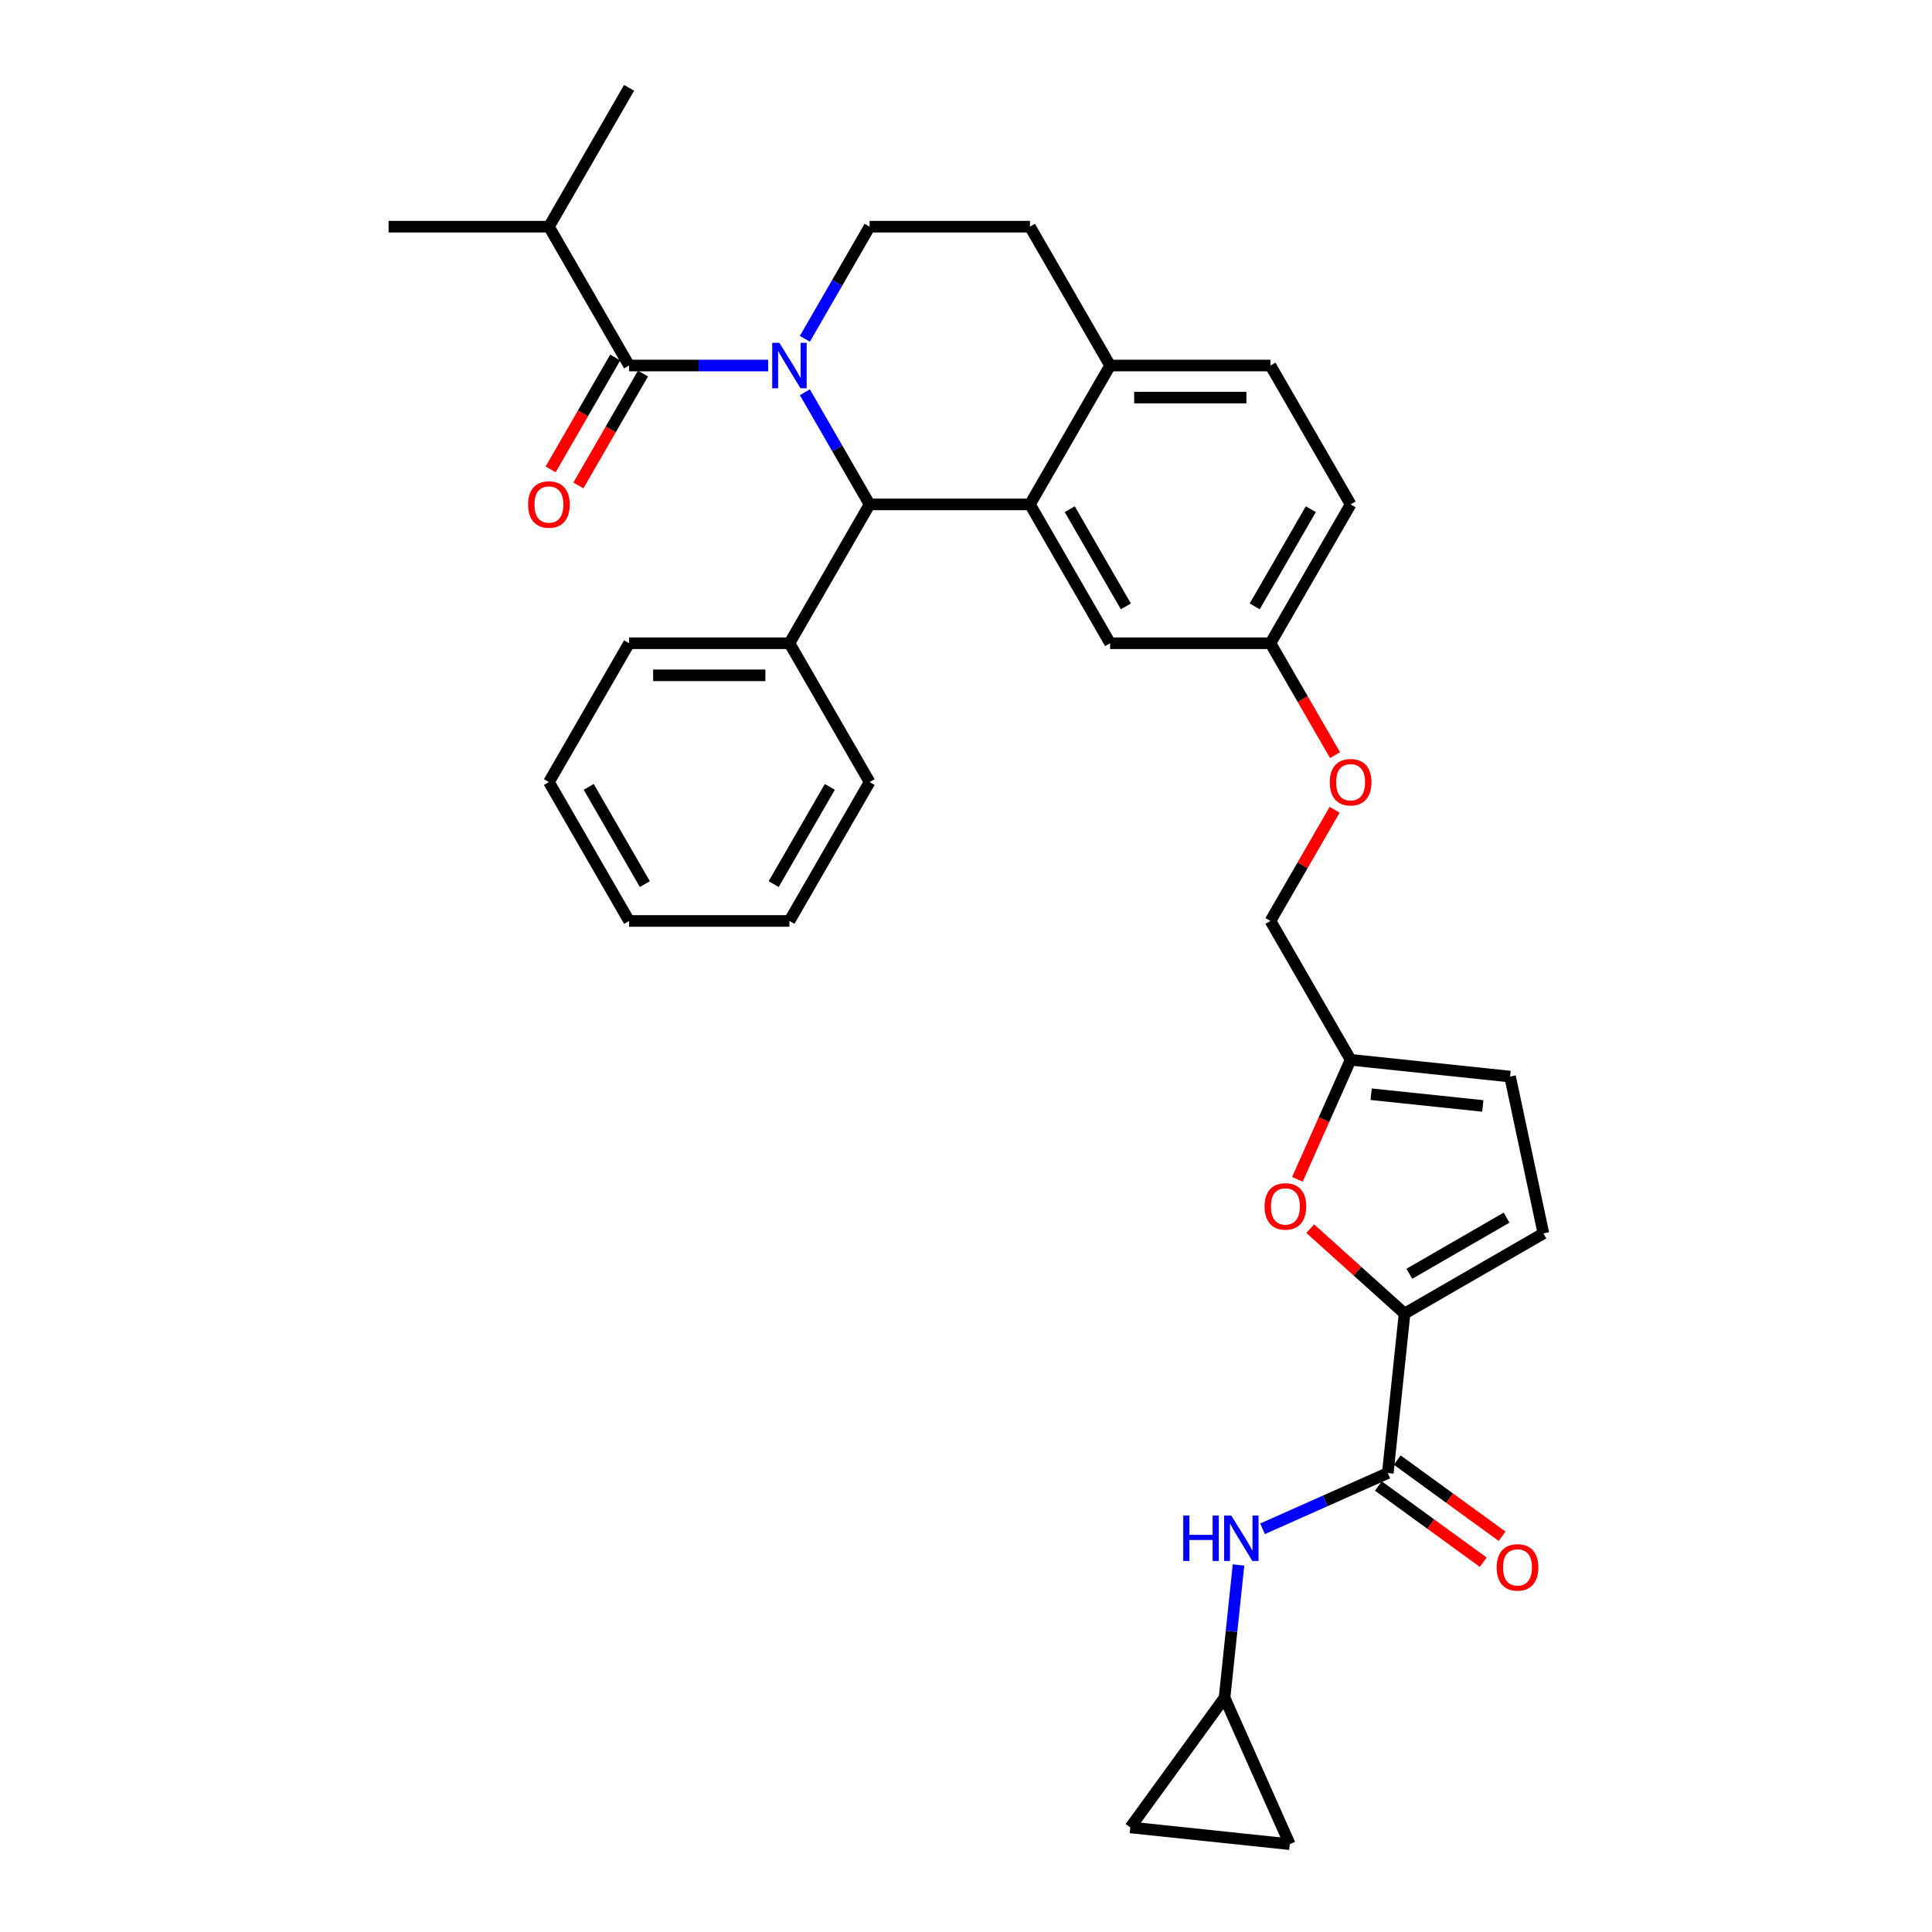 <?xml version='1.0' encoding='iso-8859-1'?>
<svg version='1.1' baseProfile='full'
              xmlns='http://www.w3.org/2000/svg'
                      xmlns:rdkit='http://www.rdkit.org/xml'
                      xmlns:xlink='http://www.w3.org/1999/xlink'
                  xml:space='preserve'
width='1000px' height='1000px' viewBox='0 0 1000 1000'>
<!-- END OF HEADER -->
<rect style='opacity:1.0;fill:#FFFFFF;stroke:none' width='1000' height='1000' x='0' y='0'> </rect>
<path class='bond-0' d='M 633.829,878.73 L 637.44,844.375' style='fill:none;fill-rule:evenodd;stroke:#000000;stroke-width:6px;stroke-linecap:butt;stroke-linejoin:miter;stroke-opacity:1' />
<path class='bond-0' d='M 637.44,844.375 L 641.051,810.021' style='fill:none;fill-rule:evenodd;stroke:#0000FF;stroke-width:6px;stroke-linecap:butt;stroke-linejoin:miter;stroke-opacity:1' />
<path class='bond-1' d='M 633.829,878.73 L 667.584,954.545' style='fill:none;fill-rule:evenodd;stroke:#000000;stroke-width:6px;stroke-linecap:butt;stroke-linejoin:miter;stroke-opacity:1' />
<path class='bond-2' d='M 633.829,878.73 L 585.049,945.871' style='fill:none;fill-rule:evenodd;stroke:#000000;stroke-width:6px;stroke-linecap:butt;stroke-linejoin:miter;stroke-opacity:1' />
<path class='bond-3' d='M 718.32,762.439 L 685.906,776.871' style='fill:none;fill-rule:evenodd;stroke:#000000;stroke-width:6px;stroke-linecap:butt;stroke-linejoin:miter;stroke-opacity:1' />
<path class='bond-3' d='M 685.906,776.871 L 653.492,791.302' style='fill:none;fill-rule:evenodd;stroke:#0000FF;stroke-width:6px;stroke-linecap:butt;stroke-linejoin:miter;stroke-opacity:1' />
<path class='bond-4' d='M 713.442,769.153 L 740.58,788.87' style='fill:none;fill-rule:evenodd;stroke:#000000;stroke-width:6px;stroke-linecap:butt;stroke-linejoin:miter;stroke-opacity:1' />
<path class='bond-4' d='M 740.58,788.87 L 767.719,808.588' style='fill:none;fill-rule:evenodd;stroke:#FF0000;stroke-width:6px;stroke-linecap:butt;stroke-linejoin:miter;stroke-opacity:1' />
<path class='bond-4' d='M 723.198,755.725 L 750.336,775.442' style='fill:none;fill-rule:evenodd;stroke:#000000;stroke-width:6px;stroke-linecap:butt;stroke-linejoin:miter;stroke-opacity:1' />
<path class='bond-4' d='M 750.336,775.442 L 777.475,795.16' style='fill:none;fill-rule:evenodd;stroke:#FF0000;stroke-width:6px;stroke-linecap:butt;stroke-linejoin:miter;stroke-opacity:1' />
<path class='bond-5' d='M 718.32,762.439 L 726.994,679.903' style='fill:none;fill-rule:evenodd;stroke:#000000;stroke-width:6px;stroke-linecap:butt;stroke-linejoin:miter;stroke-opacity:1' />
<path class='bond-6' d='M 667.584,954.545 L 585.049,945.871' style='fill:none;fill-rule:evenodd;stroke:#000000;stroke-width:6px;stroke-linecap:butt;stroke-linejoin:miter;stroke-opacity:1' />
<path class='bond-7' d='M 699.076,261.07 L 657.581,332.941' style='fill:none;fill-rule:evenodd;stroke:#000000;stroke-width:6px;stroke-linecap:butt;stroke-linejoin:miter;stroke-opacity:1' />
<path class='bond-7' d='M 678.477,263.551 L 649.431,313.862' style='fill:none;fill-rule:evenodd;stroke:#000000;stroke-width:6px;stroke-linecap:butt;stroke-linejoin:miter;stroke-opacity:1' />
<path class='bond-8' d='M 699.076,261.07 L 657.581,189.198' style='fill:none;fill-rule:evenodd;stroke:#000000;stroke-width:6px;stroke-linecap:butt;stroke-linejoin:miter;stroke-opacity:1' />
<path class='bond-9' d='M 657.581,332.941 L 574.59,332.941' style='fill:none;fill-rule:evenodd;stroke:#000000;stroke-width:6px;stroke-linecap:butt;stroke-linejoin:miter;stroke-opacity:1' />
<path class='bond-10' d='M 657.581,332.941 L 674.299,361.898' style='fill:none;fill-rule:evenodd;stroke:#000000;stroke-width:6px;stroke-linecap:butt;stroke-linejoin:miter;stroke-opacity:1' />
<path class='bond-10' d='M 674.299,361.898 L 691.017,390.854' style='fill:none;fill-rule:evenodd;stroke:#FF0000;stroke-width:6px;stroke-linecap:butt;stroke-linejoin:miter;stroke-opacity:1' />
<path class='bond-11' d='M 574.59,332.941 L 533.095,261.07' style='fill:none;fill-rule:evenodd;stroke:#000000;stroke-width:6px;stroke-linecap:butt;stroke-linejoin:miter;stroke-opacity:1' />
<path class='bond-11' d='M 582.74,313.862 L 553.694,263.551' style='fill:none;fill-rule:evenodd;stroke:#000000;stroke-width:6px;stroke-linecap:butt;stroke-linejoin:miter;stroke-opacity:1' />
<path class='bond-12' d='M 657.581,189.198 L 574.59,189.198' style='fill:none;fill-rule:evenodd;stroke:#000000;stroke-width:6px;stroke-linecap:butt;stroke-linejoin:miter;stroke-opacity:1' />
<path class='bond-12' d='M 645.132,205.796 L 587.039,205.796' style='fill:none;fill-rule:evenodd;stroke:#000000;stroke-width:6px;stroke-linecap:butt;stroke-linejoin:miter;stroke-opacity:1' />
<path class='bond-13' d='M 574.59,189.198 L 533.095,261.07' style='fill:none;fill-rule:evenodd;stroke:#000000;stroke-width:6px;stroke-linecap:butt;stroke-linejoin:miter;stroke-opacity:1' />
<path class='bond-14' d='M 574.59,189.198 L 533.095,117.326' style='fill:none;fill-rule:evenodd;stroke:#000000;stroke-width:6px;stroke-linecap:butt;stroke-linejoin:miter;stroke-opacity:1' />
<path class='bond-15' d='M 533.095,261.07 L 450.105,261.07' style='fill:none;fill-rule:evenodd;stroke:#000000;stroke-width:6px;stroke-linecap:butt;stroke-linejoin:miter;stroke-opacity:1' />
<path class='bond-16' d='M 450.105,261.07 L 408.61,332.941' style='fill:none;fill-rule:evenodd;stroke:#000000;stroke-width:6px;stroke-linecap:butt;stroke-linejoin:miter;stroke-opacity:1' />
<path class='bond-17' d='M 450.105,261.07 L 433.349,232.047' style='fill:none;fill-rule:evenodd;stroke:#000000;stroke-width:6px;stroke-linecap:butt;stroke-linejoin:miter;stroke-opacity:1' />
<path class='bond-17' d='M 433.349,232.047 L 416.592,203.024' style='fill:none;fill-rule:evenodd;stroke:#0000FF;stroke-width:6px;stroke-linecap:butt;stroke-linejoin:miter;stroke-opacity:1' />
<path class='bond-18' d='M 416.592,175.372 L 433.349,146.349' style='fill:none;fill-rule:evenodd;stroke:#0000FF;stroke-width:6px;stroke-linecap:butt;stroke-linejoin:miter;stroke-opacity:1' />
<path class='bond-18' d='M 433.349,146.349 L 450.105,117.326' style='fill:none;fill-rule:evenodd;stroke:#000000;stroke-width:6px;stroke-linecap:butt;stroke-linejoin:miter;stroke-opacity:1' />
<path class='bond-19' d='M 397.622,189.198 L 361.621,189.198' style='fill:none;fill-rule:evenodd;stroke:#0000FF;stroke-width:6px;stroke-linecap:butt;stroke-linejoin:miter;stroke-opacity:1' />
<path class='bond-19' d='M 361.621,189.198 L 325.619,189.198' style='fill:none;fill-rule:evenodd;stroke:#000000;stroke-width:6px;stroke-linecap:butt;stroke-linejoin:miter;stroke-opacity:1' />
<path class='bond-20' d='M 450.105,117.326 L 533.095,117.326' style='fill:none;fill-rule:evenodd;stroke:#000000;stroke-width:6px;stroke-linecap:butt;stroke-linejoin:miter;stroke-opacity:1' />
<path class='bond-21' d='M 726.994,679.903 L 702.589,657.929' style='fill:none;fill-rule:evenodd;stroke:#000000;stroke-width:6px;stroke-linecap:butt;stroke-linejoin:miter;stroke-opacity:1' />
<path class='bond-21' d='M 702.589,657.929 L 678.184,635.954' style='fill:none;fill-rule:evenodd;stroke:#FF0000;stroke-width:6px;stroke-linecap:butt;stroke-linejoin:miter;stroke-opacity:1' />
<path class='bond-22' d='M 726.994,679.903 L 798.866,638.408' style='fill:none;fill-rule:evenodd;stroke:#000000;stroke-width:6px;stroke-linecap:butt;stroke-linejoin:miter;stroke-opacity:1' />
<path class='bond-22' d='M 729.476,659.305 L 779.786,630.258' style='fill:none;fill-rule:evenodd;stroke:#000000;stroke-width:6px;stroke-linecap:butt;stroke-linejoin:miter;stroke-opacity:1' />
<path class='bond-23' d='M 690.806,419.137 L 674.193,447.911' style='fill:none;fill-rule:evenodd;stroke:#FF0000;stroke-width:6px;stroke-linecap:butt;stroke-linejoin:miter;stroke-opacity:1' />
<path class='bond-23' d='M 674.193,447.911 L 657.581,476.685' style='fill:none;fill-rule:evenodd;stroke:#000000;stroke-width:6px;stroke-linecap:butt;stroke-linejoin:miter;stroke-opacity:1' />
<path class='bond-24' d='M 284.124,117.326 L 201.134,117.326' style='fill:none;fill-rule:evenodd;stroke:#000000;stroke-width:6px;stroke-linecap:butt;stroke-linejoin:miter;stroke-opacity:1' />
<path class='bond-25' d='M 284.124,117.326 L 325.619,45.455' style='fill:none;fill-rule:evenodd;stroke:#000000;stroke-width:6px;stroke-linecap:butt;stroke-linejoin:miter;stroke-opacity:1' />
<path class='bond-26' d='M 284.124,117.326 L 325.619,189.198' style='fill:none;fill-rule:evenodd;stroke:#000000;stroke-width:6px;stroke-linecap:butt;stroke-linejoin:miter;stroke-opacity:1' />
<path class='bond-27' d='M 318.432,185.048 L 301.714,214.005' style='fill:none;fill-rule:evenodd;stroke:#000000;stroke-width:6px;stroke-linecap:butt;stroke-linejoin:miter;stroke-opacity:1' />
<path class='bond-27' d='M 301.714,214.005 L 284.996,242.961' style='fill:none;fill-rule:evenodd;stroke:#FF0000;stroke-width:6px;stroke-linecap:butt;stroke-linejoin:miter;stroke-opacity:1' />
<path class='bond-27' d='M 332.807,193.348 L 316.089,222.304' style='fill:none;fill-rule:evenodd;stroke:#000000;stroke-width:6px;stroke-linecap:butt;stroke-linejoin:miter;stroke-opacity:1' />
<path class='bond-27' d='M 316.089,222.304 L 299.371,251.26' style='fill:none;fill-rule:evenodd;stroke:#FF0000;stroke-width:6px;stroke-linecap:butt;stroke-linejoin:miter;stroke-opacity:1' />
<path class='bond-28' d='M 408.61,332.941 L 325.619,332.941' style='fill:none;fill-rule:evenodd;stroke:#000000;stroke-width:6px;stroke-linecap:butt;stroke-linejoin:miter;stroke-opacity:1' />
<path class='bond-28' d='M 396.161,349.54 L 338.068,349.54' style='fill:none;fill-rule:evenodd;stroke:#000000;stroke-width:6px;stroke-linecap:butt;stroke-linejoin:miter;stroke-opacity:1' />
<path class='bond-29' d='M 408.61,332.941 L 450.105,404.813' style='fill:none;fill-rule:evenodd;stroke:#000000;stroke-width:6px;stroke-linecap:butt;stroke-linejoin:miter;stroke-opacity:1' />
<path class='bond-30' d='M 325.619,332.941 L 284.124,404.813' style='fill:none;fill-rule:evenodd;stroke:#000000;stroke-width:6px;stroke-linecap:butt;stroke-linejoin:miter;stroke-opacity:1' />
<path class='bond-31' d='M 450.105,404.813 L 408.61,476.685' style='fill:none;fill-rule:evenodd;stroke:#000000;stroke-width:6px;stroke-linecap:butt;stroke-linejoin:miter;stroke-opacity:1' />
<path class='bond-31' d='M 429.506,407.295 L 400.46,457.605' style='fill:none;fill-rule:evenodd;stroke:#000000;stroke-width:6px;stroke-linecap:butt;stroke-linejoin:miter;stroke-opacity:1' />
<path class='bond-32' d='M 284.124,404.813 L 325.619,476.685' style='fill:none;fill-rule:evenodd;stroke:#000000;stroke-width:6px;stroke-linecap:butt;stroke-linejoin:miter;stroke-opacity:1' />
<path class='bond-32' d='M 304.723,407.295 L 333.769,457.605' style='fill:none;fill-rule:evenodd;stroke:#000000;stroke-width:6px;stroke-linecap:butt;stroke-linejoin:miter;stroke-opacity:1' />
<path class='bond-33' d='M 408.61,476.685 L 325.619,476.685' style='fill:none;fill-rule:evenodd;stroke:#000000;stroke-width:6px;stroke-linecap:butt;stroke-linejoin:miter;stroke-opacity:1' />
<path class='bond-34' d='M 671.536,610.413 L 685.306,579.485' style='fill:none;fill-rule:evenodd;stroke:#FF0000;stroke-width:6px;stroke-linecap:butt;stroke-linejoin:miter;stroke-opacity:1' />
<path class='bond-34' d='M 685.306,579.485 L 699.076,548.557' style='fill:none;fill-rule:evenodd;stroke:#000000;stroke-width:6px;stroke-linecap:butt;stroke-linejoin:miter;stroke-opacity:1' />
<path class='bond-35' d='M 699.076,548.557 L 781.611,557.231' style='fill:none;fill-rule:evenodd;stroke:#000000;stroke-width:6px;stroke-linecap:butt;stroke-linejoin:miter;stroke-opacity:1' />
<path class='bond-35' d='M 709.721,566.365 L 767.496,572.437' style='fill:none;fill-rule:evenodd;stroke:#000000;stroke-width:6px;stroke-linecap:butt;stroke-linejoin:miter;stroke-opacity:1' />
<path class='bond-36' d='M 699.076,548.557 L 657.581,476.685' style='fill:none;fill-rule:evenodd;stroke:#000000;stroke-width:6px;stroke-linecap:butt;stroke-linejoin:miter;stroke-opacity:1' />
<path class='bond-37' d='M 781.611,557.231 L 798.866,638.408' style='fill:none;fill-rule:evenodd;stroke:#000000;stroke-width:6px;stroke-linecap:butt;stroke-linejoin:miter;stroke-opacity:1' />
<path  class='atom-2' d='M 612.445 784.443
L 615.632 784.443
L 615.632 794.435
L 627.649 794.435
L 627.649 784.443
L 630.836 784.443
L 630.836 807.946
L 627.649 807.946
L 627.649 797.091
L 615.632 797.091
L 615.632 807.946
L 612.445 807.946
L 612.445 784.443
' fill='#0000FF'/>
<path  class='atom-2' d='M 637.309 784.443
L 645.01 796.891
Q 645.774 798.12, 647.002 800.344
Q 648.23 802.568, 648.297 802.701
L 648.297 784.443
L 651.417 784.443
L 651.417 807.946
L 648.197 807.946
L 639.931 794.335
Q 638.969 792.742, 637.94 790.916
Q 636.944 789.09, 636.645 788.526
L 636.645 807.946
L 633.591 807.946
L 633.591 784.443
L 637.309 784.443
' fill='#0000FF'/>
<path  class='atom-3' d='M 774.671 811.286
Q 774.671 805.643, 777.46 802.489
Q 780.248 799.335, 785.46 799.335
Q 790.672 799.335, 793.46 802.489
Q 796.249 805.643, 796.249 811.286
Q 796.249 816.996, 793.427 820.249
Q 790.606 823.469, 785.46 823.469
Q 780.282 823.469, 777.46 820.249
Q 774.671 817.029, 774.671 811.286
M 785.46 820.813
Q 789.045 820.813, 790.971 818.423
Q 792.929 816, 792.929 811.286
Q 792.929 806.672, 790.971 804.348
Q 789.045 801.991, 785.46 801.991
Q 781.875 801.991, 779.916 804.315
Q 777.991 806.639, 777.991 811.286
Q 777.991 816.033, 779.916 818.423
Q 781.875 820.813, 785.46 820.813
' fill='#FF0000'/>
<path  class='atom-12' d='M 403.414 177.447
L 411.116 189.895
Q 411.879 191.123, 413.108 193.348
Q 414.336 195.572, 414.402 195.704
L 414.402 177.447
L 417.523 177.447
L 417.523 200.949
L 414.303 200.949
L 406.037 187.339
Q 405.074 185.746, 404.045 183.92
Q 403.049 182.094, 402.751 181.53
L 402.751 200.949
L 399.697 200.949
L 399.697 177.447
L 403.414 177.447
' fill='#0000FF'/>
<path  class='atom-16' d='M 688.287 404.88
Q 688.287 399.236, 691.076 396.083
Q 693.864 392.929, 699.076 392.929
Q 704.288 392.929, 707.076 396.083
Q 709.865 399.236, 709.865 404.88
Q 709.865 410.589, 707.043 413.843
Q 704.221 417.063, 699.076 417.063
Q 693.897 417.063, 691.076 413.843
Q 688.287 410.623, 688.287 404.88
M 699.076 414.407
Q 702.661 414.407, 704.586 412.017
Q 706.545 409.593, 706.545 404.88
Q 706.545 400.265, 704.586 397.942
Q 702.661 395.585, 699.076 395.585
Q 695.491 395.585, 693.532 397.908
Q 691.607 400.232, 691.607 404.88
Q 691.607 409.627, 693.532 412.017
Q 695.491 414.407, 699.076 414.407
' fill='#FF0000'/>
<path  class='atom-19' d='M 273.335 261.136
Q 273.335 255.493, 276.124 252.339
Q 278.912 249.186, 284.124 249.186
Q 289.336 249.186, 292.124 252.339
Q 294.913 255.493, 294.913 261.136
Q 294.913 266.846, 292.091 270.099
Q 289.27 273.319, 284.124 273.319
Q 278.946 273.319, 276.124 270.099
Q 273.335 266.879, 273.335 261.136
M 284.124 270.663
Q 287.709 270.663, 289.635 268.273
Q 291.593 265.85, 291.593 261.136
Q 291.593 256.522, 289.635 254.198
Q 287.709 251.841, 284.124 251.841
Q 280.539 251.841, 278.58 254.165
Q 276.655 256.489, 276.655 261.136
Q 276.655 265.883, 278.58 268.273
Q 280.539 270.663, 284.124 270.663
' fill='#FF0000'/>
<path  class='atom-28' d='M 654.532 624.438
Q 654.532 618.795, 657.32 615.641
Q 660.109 612.488, 665.321 612.488
Q 670.532 612.488, 673.321 615.641
Q 676.109 618.795, 676.109 624.438
Q 676.109 630.148, 673.288 633.401
Q 670.466 636.621, 665.321 636.621
Q 660.142 636.621, 657.32 633.401
Q 654.532 630.181, 654.532 624.438
M 665.321 633.966
Q 668.906 633.966, 670.831 631.576
Q 672.79 629.152, 672.79 624.438
Q 672.79 619.824, 670.831 617.5
Q 668.906 615.144, 665.321 615.144
Q 661.735 615.144, 659.777 617.467
Q 657.851 619.791, 657.851 624.438
Q 657.851 629.186, 659.777 631.576
Q 661.735 633.966, 665.321 633.966
' fill='#FF0000'/>
</svg>
